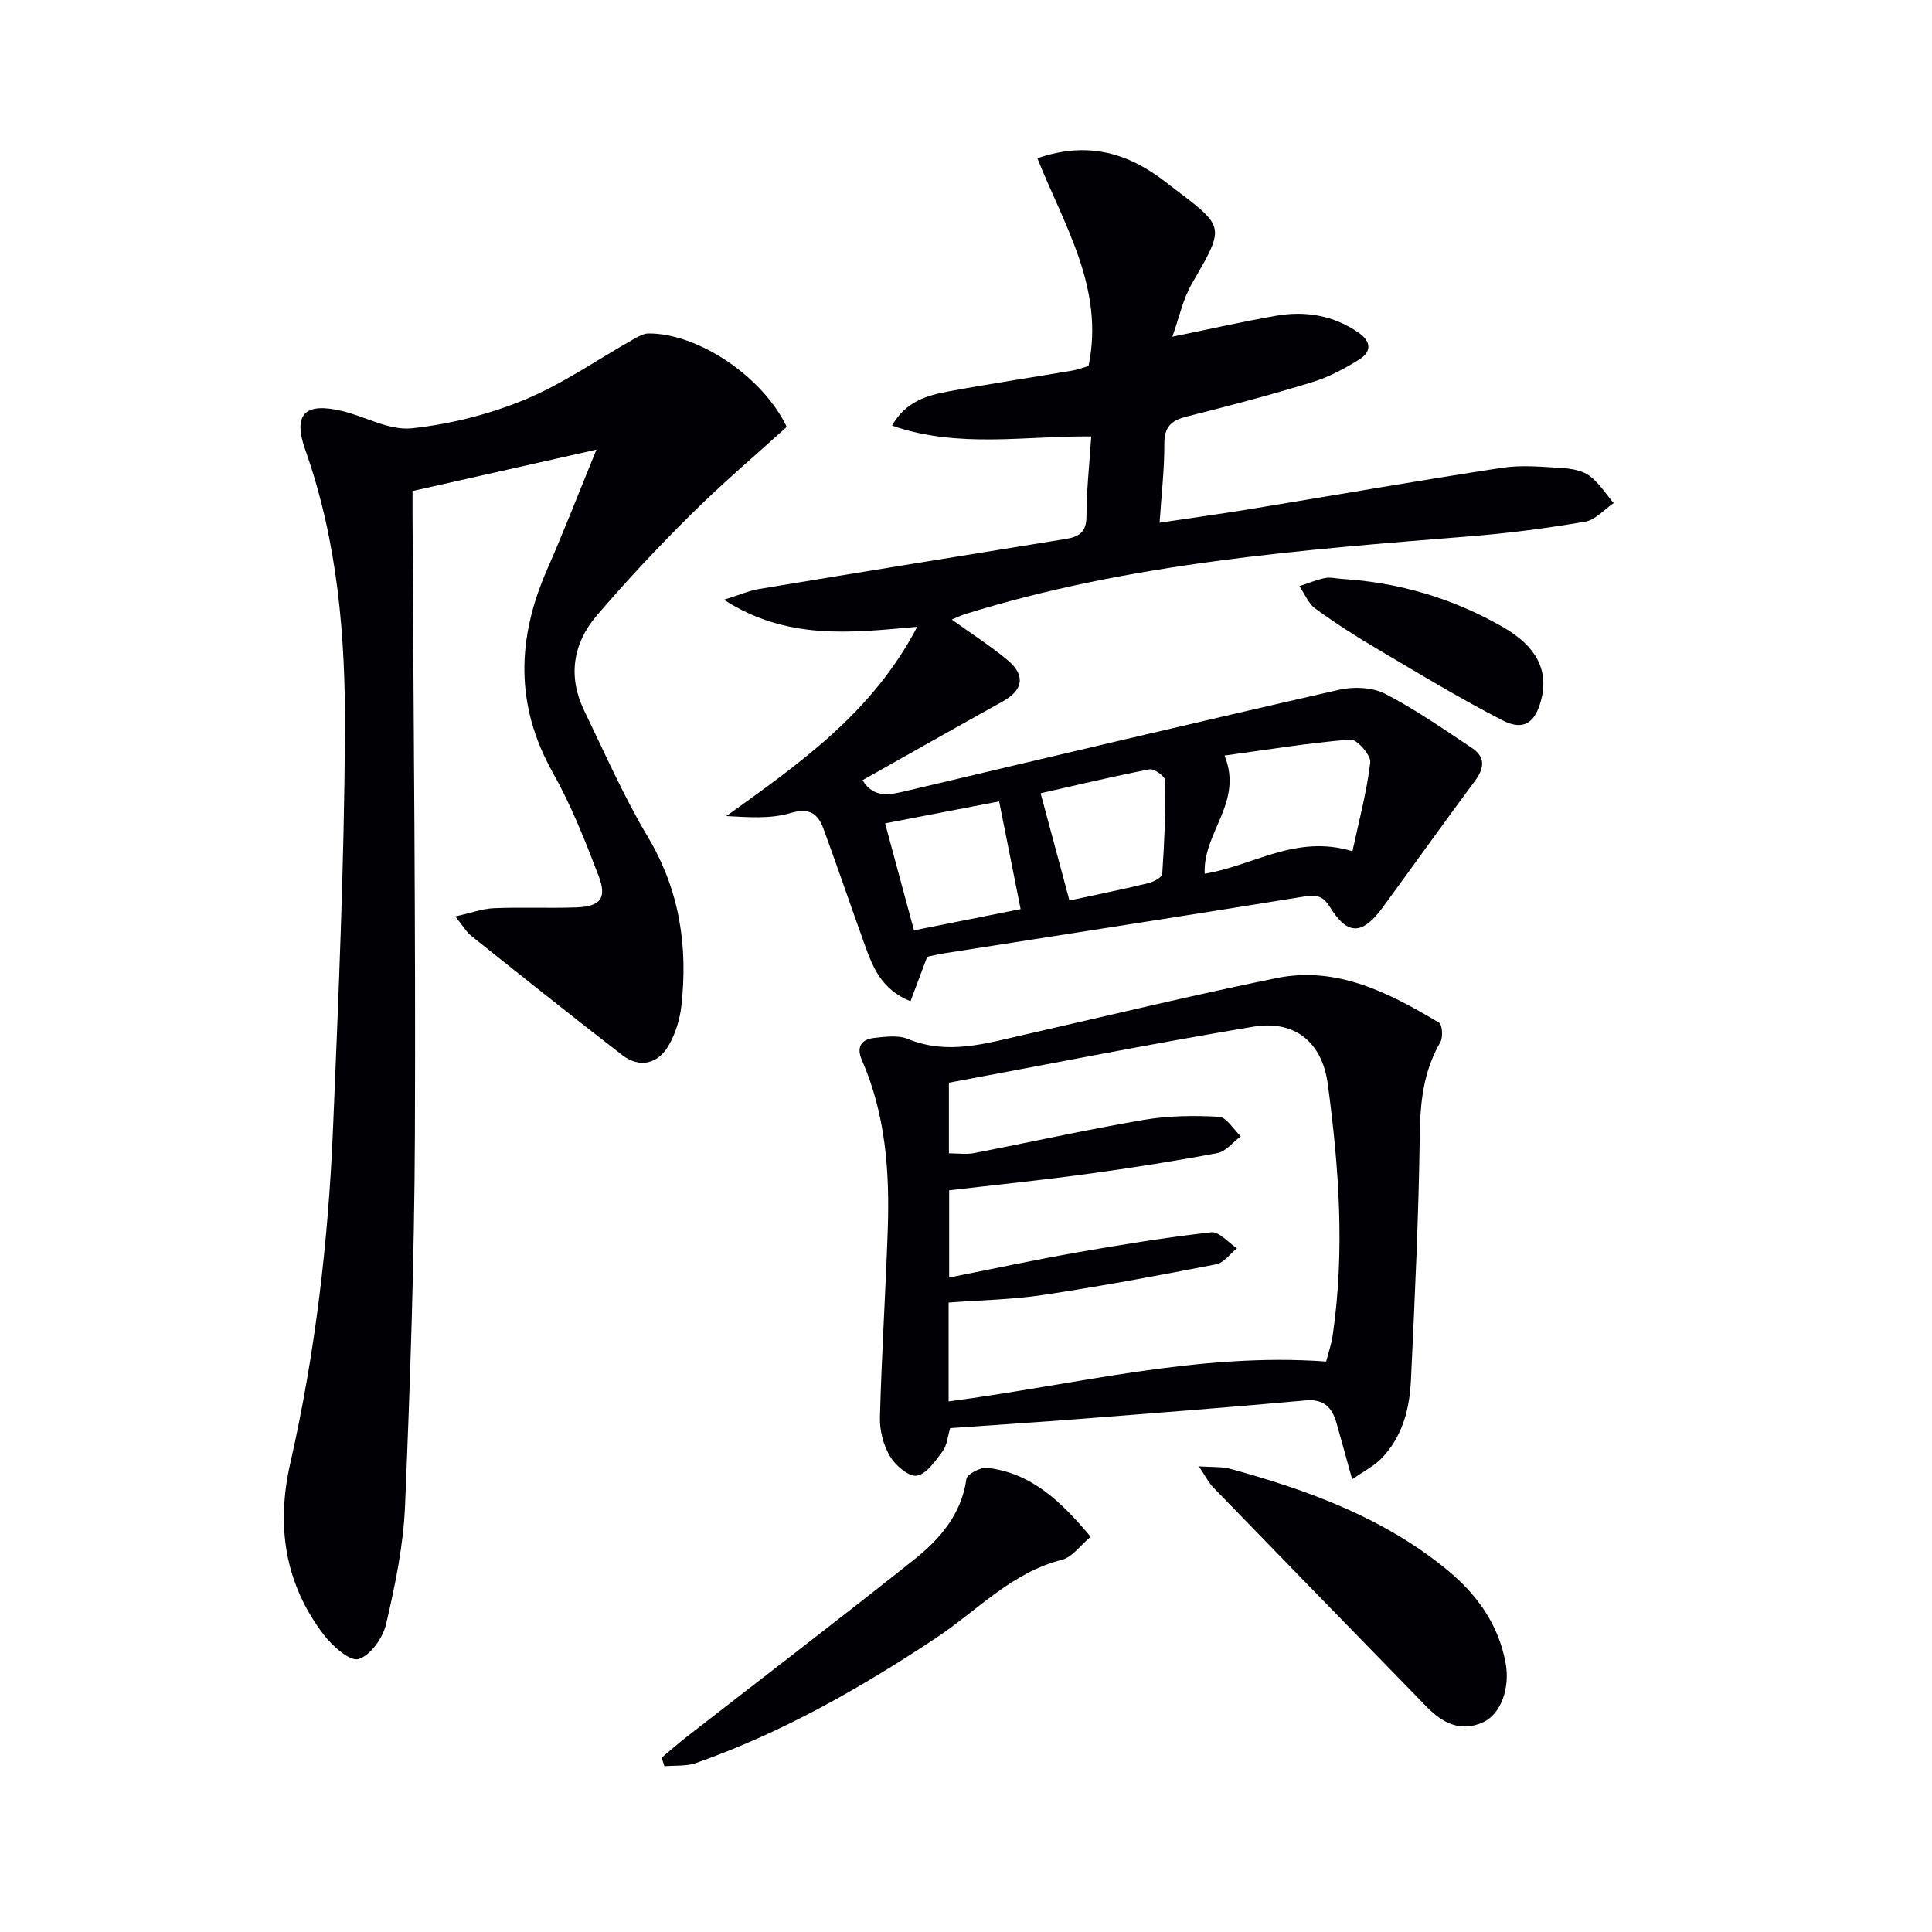 <svg enable-background="new 0 0 400 400" viewBox="0 0 400 400" xmlns="http://www.w3.org/2000/svg"><g fill="#010105"><path d="m191.97 198.08c-1.29 3.44-2.33 6.22-3.46 9.22-6.11-2.48-7.84-7.16-9.53-11.84-2.86-7.95-5.58-15.95-8.49-23.88-1.17-3.17-2.95-4.42-6.9-3.23-4.1 1.23-8.68.84-13.21.61 15.05-10.84 30.13-21.24 39.53-39.2-13.95 1.29-27.01 2.79-40.04-5.59 3.23-1 5.24-1.89 7.35-2.24 21.1-3.5 42.22-6.92 63.34-10.33 2.73-.44 4.38-1.33 4.38-4.66 0-5.3.6-10.59.99-16.58-13.74-.14-27.51 2.53-41.25-2.24 2.87-5.06 7.34-6.28 11.84-7.11 8.49-1.57 17.02-2.84 25.53-4.29 1.26-.21 2.47-.7 3.32-.95 3.35-16.09-5.1-29.18-10.59-43 10.66-3.72 19.04-.87 26.36 4.77 12.5 9.62 12.93 8.56 5.61 21.22-1.84 3.18-2.61 6.99-4.02 10.95 7.66-1.56 14.52-3.12 21.45-4.33 6.09-1.06 11.88-.12 17.1 3.5 2.7 1.86 2.64 3.97.16 5.53-3.07 1.92-6.37 3.68-9.81 4.73-8.56 2.62-17.22 4.92-25.9 7.09-3.24.81-4.69 2.14-4.67 5.69.04 5.11-.58 10.23-.98 16.3 6.45-.97 12.43-1.79 18.39-2.76 17.5-2.87 34.98-5.93 52.51-8.61 4.06-.62 8.32-.2 12.46.05 1.93.12 4.16.51 5.65 1.61 1.98 1.46 3.36 3.73 5 5.65-1.96 1.33-3.79 3.48-5.92 3.85-7.83 1.34-15.73 2.37-23.65 3.01-35.27 2.83-70.54 5.51-104.61 16.09-.91.28-1.78.72-2.85 1.16 4.01 2.89 7.93 5.4 11.49 8.35 3.83 3.17 3.31 6.23-.88 8.56-9.73 5.4-19.4 10.9-29.09 16.35 2.43 4 5.96 2.95 9.57 2.1 29.7-7.01 59.38-14.06 89.13-20.83 2.99-.68 6.85-.52 9.49.84 6.28 3.23 12.14 7.33 18.04 11.26 2.79 1.86 2.49 4.19.55 6.8-6.44 8.66-12.7 17.45-19.07 26.15-4.21 5.74-7.26 5.88-10.9 0-1.59-2.58-3.02-2.61-5.63-2.19-24.42 3.96-48.87 7.72-73.3 11.56-1.79.24-3.54.67-4.49.86zm57.45-17.19c9.79-1.53 18.85-8.24 30.59-4.65 1.35-6.29 2.97-12.3 3.69-18.41.17-1.47-2.8-4.83-4.11-4.72-8.67.7-17.28 2.12-26.06 3.32 3.93 9.74-4.52 15.87-4.11 24.46zm-28 5.55c4.95-1.07 10.62-2.22 16.25-3.57 1.12-.27 2.91-1.2 2.96-1.93.45-6.43.7-12.88.64-19.32-.01-.84-2.32-2.53-3.27-2.34-7.89 1.53-15.71 3.41-22.55 4.96 2.03 7.56 3.93 14.62 5.97 22.2zm-14.56-20.52c-8.34 1.61-15.76 3.04-23.61 4.55 2.05 7.59 4 14.81 5.98 22.15 7.58-1.51 14.51-2.89 22.08-4.4-1.5-7.49-2.93-14.67-4.45-22.3z"/><path d="m162.88 88.39c-6.45 5.85-13.3 11.65-19.65 17.95-6.84 6.78-13.46 13.81-19.71 21.14-4.91 5.76-5.98 12.59-2.58 19.62 4.26 8.81 8.21 17.82 13.21 26.21 6.56 11 8.32 22.66 6.91 35.03-.31 2.73-1.19 5.57-2.53 7.96-2.26 4.04-6.14 4.89-9.69 2.15-10.52-8.12-20.91-16.42-31.3-24.71-1-.8-1.66-2.01-3.27-4 3.16-.7 5.56-1.6 8-1.71 5.65-.24 11.33.04 16.99-.16 5.08-.18 6.47-1.88 4.64-6.63-2.78-7.26-5.67-14.56-9.47-21.32-7.83-13.95-7.4-27.78-1.16-42.01 3.53-8.04 6.7-16.24 10.22-24.82-12.55 2.82-24.88 5.6-38.08 8.57 0 .96-.01 2.91 0 4.86.2 42.8.67 85.61.49 128.41-.11 25.62-.97 51.24-2.04 76.84-.34 8.21-2.05 16.43-3.92 24.47-.66 2.85-3.25 6.52-5.71 7.25-1.8.53-5.42-2.71-7.21-5.05-8.09-10.59-9.85-22.55-6.93-35.44 5.17-22.75 7.87-45.85 8.85-69.12 1.15-27.42 2.32-54.86 2.48-82.29.12-19.76-1.5-39.49-8.21-58.44-2.64-7.44-.07-9.92 7.69-8.04 4.81 1.17 9.72 4.05 14.31 3.57 7.94-.84 16.01-2.87 23.4-5.92 7.9-3.27 15.06-8.31 22.57-12.54.96-.54 2.05-1.18 3.08-1.18 10.15-.08 23.67 8.88 28.62 19.35z"/><path d="m196.72 295.68c-.53 1.73-.64 3.56-1.56 4.79-1.49 2-3.33 4.72-5.36 5.05-1.65.27-4.44-2.14-5.56-4.05-1.36-2.3-2.13-5.33-2.06-8.02.35-12.95 1.17-25.89 1.62-38.84.42-12.04-.45-23.93-5.37-35.17-1.19-2.71-.06-4.28 2.62-4.56 2.29-.24 4.9-.61 6.91.22 8.17 3.36 15.97.98 23.88-.82 17.45-3.98 34.86-8.19 52.4-11.77 12.56-2.57 23.33 3.04 33.69 9.21.69.41.86 3.05.27 4.07-3.47 5.98-4.16 12.32-4.25 19.14-.23 16.95-1.03 33.89-1.83 50.83-.29 6.05-1.8 11.9-6.31 16.38-1.46 1.45-3.39 2.42-5.86 4.13-1.24-4.45-2.21-8.06-3.24-11.65-.92-3.21-2.59-5.03-6.43-4.68-15.37 1.4-30.75 2.59-46.14 3.79-9.12.71-18.23 1.3-27.42 1.95zm-.32-5.53c26.33-3.46 51.7-10.19 78.17-8.26.47-1.85 1.08-3.58 1.34-5.36 2.56-17.42 1.32-34.8-1.01-52.11-1.16-8.64-6.82-13.29-15.4-11.86-21.06 3.52-42.01 7.69-63.04 11.6v14.62c1.91 0 3.59.26 5.17-.04 11.73-2.27 23.39-4.87 35.16-6.88 5.1-.87 10.42-.94 15.59-.64 1.58.09 3.01 2.63 4.51 4.04-1.62 1.2-3.09 3.15-4.87 3.48-8.97 1.69-17.99 3.1-27.03 4.33-9.48 1.29-19 2.26-28.48 3.37v18.06c9.07-1.8 17.63-3.64 26.25-5.16 9.31-1.63 18.64-3.15 28.02-4.21 1.63-.18 3.54 2.15 5.32 3.32-1.43 1.14-2.72 3-4.31 3.31-11.87 2.31-23.77 4.53-35.72 6.33-6.49.98-13.1 1.09-19.67 1.59z"/><path d="m136.98 363.91c1.71-1.43 3.37-2.9 5.13-4.27 15.71-12.23 31.53-24.32 47.11-36.71 5.37-4.27 9.83-9.39 10.87-16.75.14-.99 2.92-2.44 4.31-2.28 9.24 1.08 15.35 7.05 21.41 14.27-2.17 1.81-3.81 4.23-5.93 4.76-10.46 2.64-17.55 10.52-26.04 16.16-15.67 10.41-31.92 19.65-49.72 25.92-2.01.71-4.36.47-6.56.67-.2-.6-.39-1.18-.58-1.77z"/><path d="m248.22 303.59c2.9.2 4.75.04 6.44.5 16.13 4.41 31.69 10.08 44.85 20.85 6.22 5.09 10.74 11.31 12.22 19.43.92 5.03-.91 10.48-4.68 12.21-4.6 2.11-8.4.16-11.64-3.17-14.76-15.14-29.51-30.29-44.23-45.47-.96-.99-1.59-2.3-2.96-4.35z"/><path d="m277.77 119.85c11.94.73 23.15 4.07 33.49 10.03 7 4.04 9.39 9.1 7.81 15.07-1.25 4.71-3.63 6.42-7.97 4.2-8.82-4.53-17.32-9.69-25.86-14.74-4.43-2.61-8.77-5.39-12.93-8.42-1.45-1.06-2.21-3.06-3.28-4.63 1.75-.58 3.48-1.31 5.27-1.68 1.09-.23 2.31.09 3.47.17z"/></g></svg>